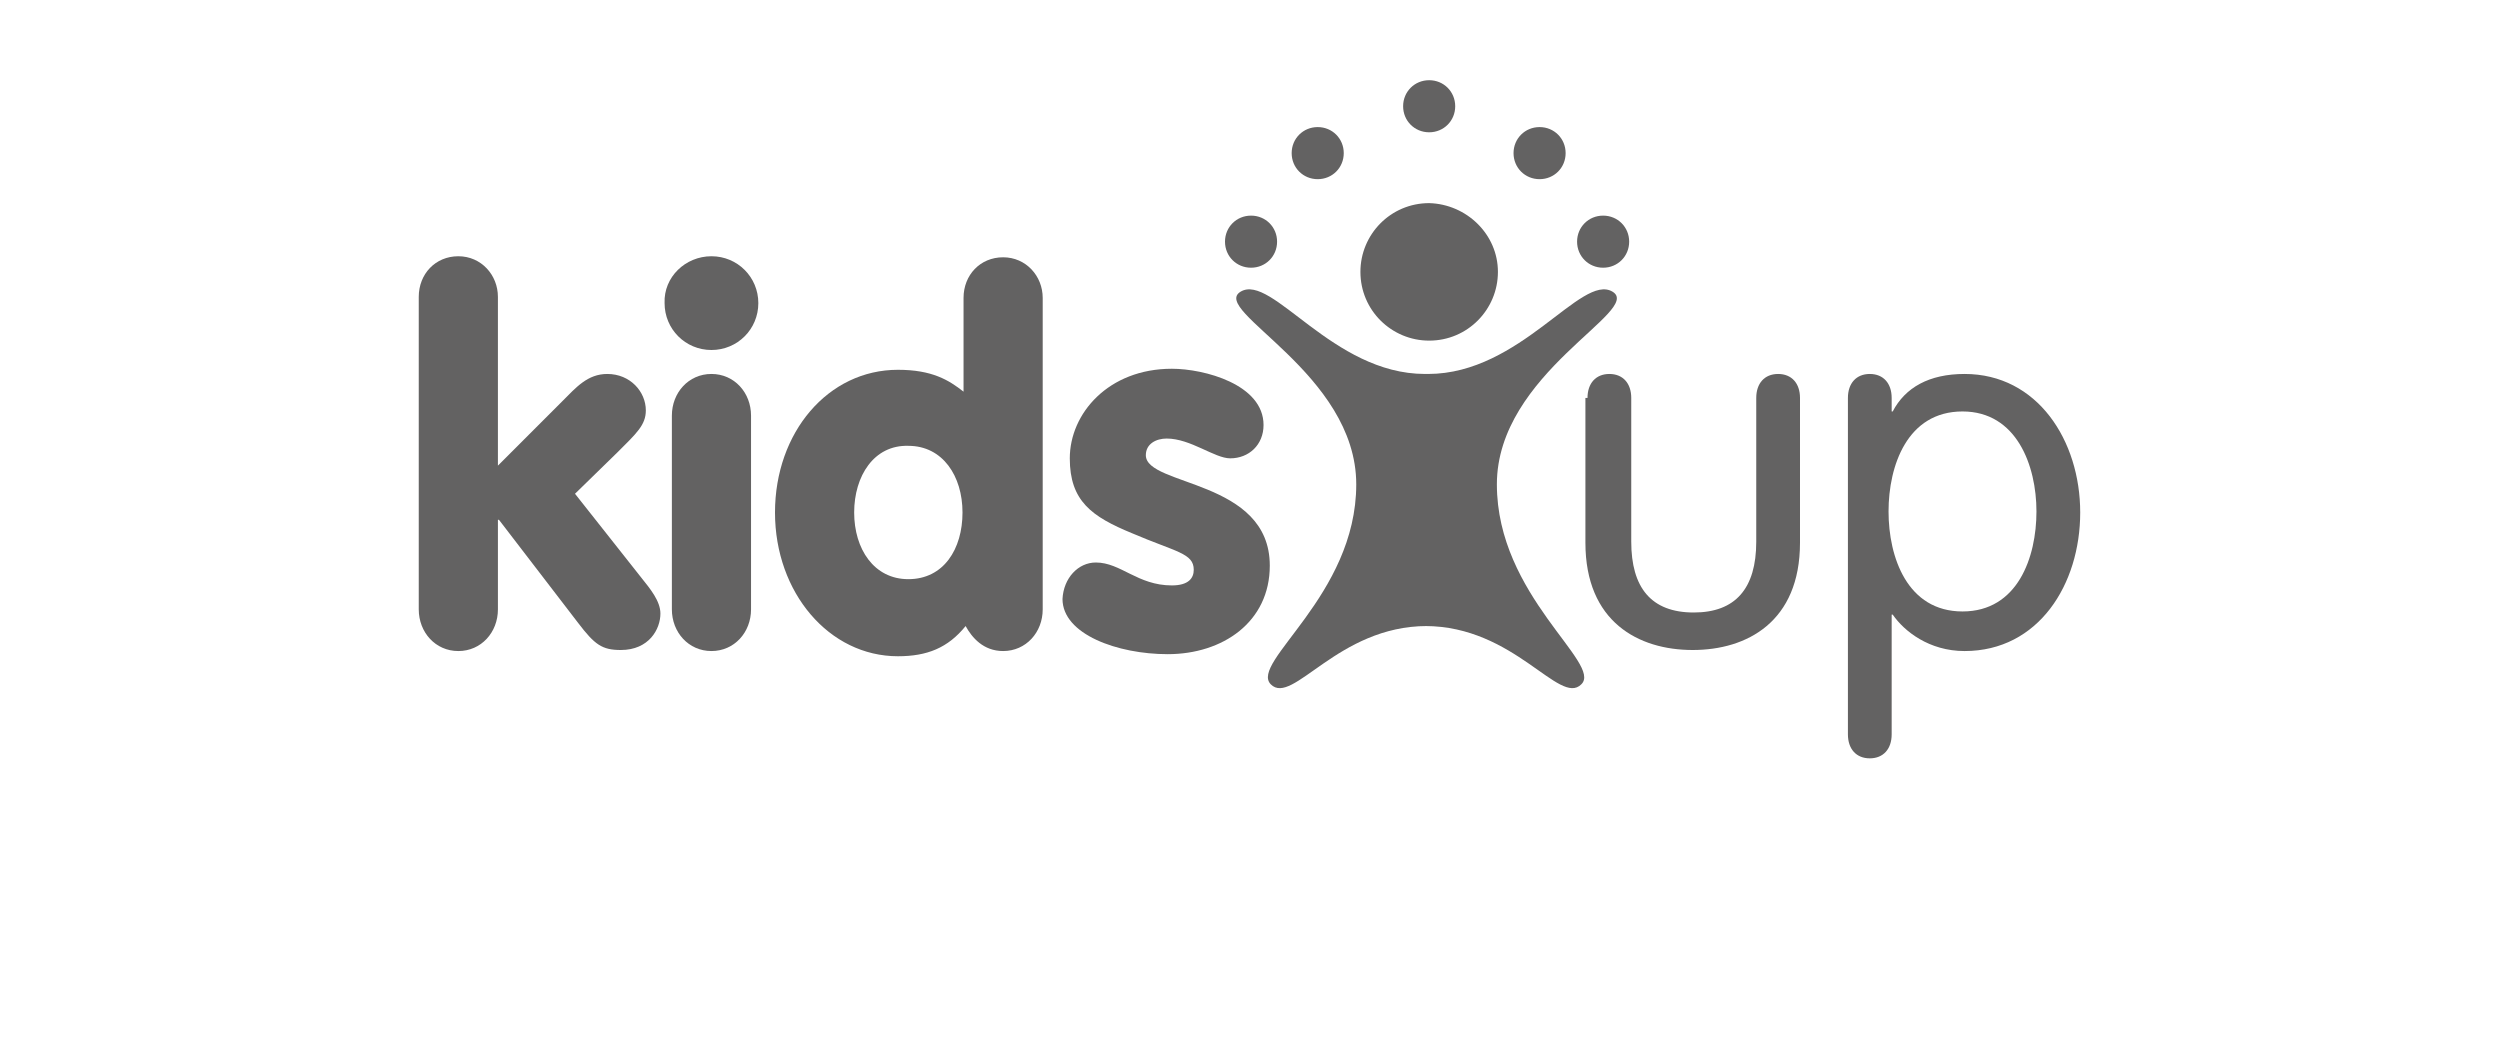 <?xml version="1.0" encoding="utf-8"?>
<!-- Generator: Adobe Illustrator 24.3.0, SVG Export Plug-In . SVG Version: 6.00 Build 0)  -->
<svg version="1.1" id="Calque_1" xmlns="http://www.w3.org/2000/svg" xmlns:xlink="http://www.w3.org/1999/xlink" x="0px" y="0px"
	 width="240px" height="100px" viewBox="0 0 240 100" style="enable-background:new 0 0 240 100;" xml:space="preserve">
<style type="text/css">
	.st0{display:none;fill:#626262;}
	.st1{fill:#636262;}
</style>
<rect x="95.2" y="55.1" class="st0" width="10.2" height="10.2"/>
<path class="st0" d="M36,43.9l3.2,11.2h-6.4L36,43.9z M31.2,34.8L20,65.2h9.8l1-3.5h10.2l1,3.5h10.1L40.7,34.8H31.2z"/>
<polygon class="st0" points="133.3,34.8 133.3,65.2 153.7,65.2 153.7,58.4 142.3,58.4 142.3,53.3 152.2,53.3 152.2,46.9 142.3,46.9 
	142.3,41.6 153.7,41.6 153.7,34.8 "/>
<polygon class="st0" points="209.9,34.8 205.3,45.6 200.4,34.8 189.8,34.8 200,54.5 194.7,65.2 204.9,65.2 220,34.8 "/>
<rect x="75.9" y="34.8" class="st0" width="10.2" height="10.2"/>
<polygon class="st0" points="56.6,34.8 56.6,65.2 65.6,65.2 65.6,49.7 74.6,65.2 86.1,65.2 86.1,55.1 77.4,55.1 65.6,34.8 "/>
<polygon class="st0" points="115.6,34.8 115.6,52.6 105.3,34.8 95.2,34.8 95.2,44.9 102.6,44.9 114.3,65.2 124.7,65.2 124.7,34.8 
	"/>
<path class="st0" d="M175.1,57.8c-1.2,0-2.2-0.2-3.2-0.6c-0.9-0.4-1.7-1-2.4-1.7c-0.6-0.7-1.1-1.5-1.5-2.5s-0.5-2-0.5-3.1
	c0-1,0.2-2,0.5-3c0.3-0.9,0.8-1.8,1.4-2.5c0.6-0.7,1.4-1.3,2.3-1.7c0.9-0.4,2-0.7,3.2-0.7c3.3,0,4.6,1.2,6,2.7l6.6-5.5
	c-0.4-0.5-0.9-1-1.5-1.5c-1.3-1.2-3-2.2-4.9-2.9c-1.9-0.7-4.1-1-6.6-1c-2.6,0-4.9,0.4-6.9,1.3c-2,0.9-3.7,2.1-5.2,3.5
	c-0.8,0.8-1.4,1.6-1.7,2.1c-0.4,0.5-1.5,2.3-2.1,4.9c-0.2,0.6-0.5,2.2-0.5,4.2c0,2.1,0.4,4.2,1.1,6.1c0.8,1.9,1.8,3.7,3.3,5.1
	c1.4,1.5,3.2,2.7,5.2,3.5c2.1,0.9,4.4,1.3,7,1.3c2.3,0,4.5-0.3,6.3-1c1.9-0.7,3.5-1.6,4.8-2.8c0.6-0.5,1.1-1,1.6-1.6l-6.7-5.6
	C179.3,56.8,177.8,57.8,175.1,57.8"/>
<g>
	<path class="st1" d="M143.8,26.1c0,3.6-2.9,6.6-6.6,6.6c-3.6,0-6.6-2.9-6.6-6.6c0-3.6,2.9-6.6,6.6-6.6
		C140.8,19.6,143.8,22.5,143.8,26.1z"/>
	<path class="st1" d="M137.1,35.9c8.9,0,14.7-9.7,17.7-7.9c3,1.8-11.1,7.8-11.1,18.5c0,10.7,10.2,17.2,8.1,19.2
		c-2.1,2.1-6.4-5.6-15-5.6h0.2c-8.6,0-12.9,7.7-15,5.6c-2.1-2.1,8.2-8.5,8.2-19.2c0-10.7-14.1-16.7-11.1-18.5
		c3-1.8,8.8,7.9,17.7,7.9"/>
</g>
<g>
	<path class="st1" d="M40.2,28.5c0-2.2,1.6-3.9,3.8-3.9c2.2,0,3.8,1.8,3.8,3.9v16.2l6.2-6.2c1.3-1.3,2.4-2.6,4.3-2.6
		c2.2,0,3.7,1.7,3.7,3.5c0,1.4-0.9,2.2-2.7,4l-4.1,4l6.4,8.1c0.8,1,1.8,2.2,1.8,3.4c0,1.5-1.1,3.5-3.8,3.5c-1.8,0-2.5-0.5-4.1-2.6
		l-7.6-9.9h-0.1v8.6c0,2.2-1.6,4-3.8,4c-2.2,0-3.8-1.8-3.8-4V28.5z"/>
	<path class="st1" d="M68.3,24.6c2.5,0,4.5,2,4.5,4.5c0,2.5-2,4.5-4.5,4.5c-2.5,0-4.5-2-4.5-4.5C63.7,26.6,65.8,24.6,68.3,24.6z
		 M64.5,39.9c0-2.2,1.6-4,3.8-4c2.2,0,3.8,1.8,3.8,4v18.6c0,2.2-1.6,4-3.8,4c-2.2,0-3.8-1.8-3.8-4V39.9z"/>
	<path class="st1" d="M100.1,58.5c0,2.2-1.6,4-3.8,4c-1.9,0-3-1.3-3.6-2.4c-1.7,2.1-3.7,2.9-6.5,2.9c-6.6,0-11.8-6.1-11.8-13.8
		c0-7.7,5.1-13.7,11.8-13.7c3.3,0,4.9,1,6.3,2.1v-9c0-2.2,1.6-3.9,3.8-3.9c2.2,0,3.8,1.8,3.8,3.9V58.5z M82,49.2
		c0,3.5,1.9,6.4,5.2,6.4c3.4,0,5.2-2.9,5.2-6.4c0-3.5-1.9-6.4-5.2-6.4C83.9,42.7,82,45.7,82,49.2z"/>
	<path class="st1" d="M105.2,54c2.4,0,4,2.2,7.3,2.2c1.6,0,2.1-0.7,2.1-1.5c0-1.6-1.7-1.7-5.9-3.5c-3.9-1.6-6-3.1-6-7.2
		c0-4.3,3.7-8.6,9.8-8.6c3.1,0,8.8,1.5,8.8,5.4c0,1.9-1.4,3.2-3.2,3.2c-1.5,0-3.8-1.9-6.1-1.9c-1,0-2,0.5-2,1.6
		c0,3,11.9,2.3,11.9,10.6c0,5.4-4.5,8.5-9.8,8.5c-4.8,0-10.1-1.9-10.1-5.3C102.1,55.5,103.5,54,105.2,54z"/>
	<path class="st1" d="M152.4,38.2c0-1.4,0.8-2.3,2.1-2.3c1.3,0,2.1,0.9,2.1,2.3V52c0,4.4,1.9,6.8,6,6.8c4,0,6-2.3,6-6.8V38.2
		c0-1.4,0.8-2.3,2.1-2.3s2.1,0.9,2.1,2.3v13.9c0,7.6-5.1,10.3-10.3,10.3c-5.2,0-10.3-2.7-10.3-10.3V38.2z"/>
	<path class="st1" d="M177.4,38.2c0-1.4,0.8-2.3,2.1-2.3s2.1,0.9,2.1,2.3v1.3h0.1c1.2-2.3,3.5-3.6,6.9-3.6c7,0,11.1,6.4,11.1,13.3
		s-4,13.3-11.1,13.3c-3.4,0-5.8-1.9-6.9-3.5h-0.1v11.5c0,1.4-0.8,2.3-2.1,2.3s-2.1-0.9-2.1-2.3V38.2z M188.4,58.7
		c5.3,0,7.1-5.2,7.1-9.6s-1.9-9.6-7.1-9.6c-5.3,0-7.1,5.2-7.1,9.6S183.1,58.7,188.4,58.7z"/>
</g>
<path class="st1" d="M139.7,10.2c0,1.4-1.1,2.5-2.5,2.5c-1.4,0-2.5-1.1-2.5-2.5s1.1-2.5,2.5-2.5C138.6,7.7,139.7,8.8,139.7,10.2z"/>
<path class="st1" d="M156.4,23.2c0,1.4-1.1,2.5-2.5,2.5c-1.4,0-2.5-1.1-2.5-2.5c0-1.4,1.1-2.5,2.5-2.5
	C155.3,20.7,156.4,21.8,156.4,23.2z"/>
<path class="st1" d="M122.6,23.2c0,1.4-1.1,2.5-2.5,2.5c-1.4,0-2.5-1.1-2.5-2.5c0-1.4,1.1-2.5,2.5-2.5
	C121.5,20.7,122.6,21.8,122.6,23.2z"/>
<path class="st1" d="M150.3,14.7c0,1.4-1.1,2.5-2.5,2.5c-1.4,0-2.5-1.1-2.5-2.5c0-1.4,1.1-2.5,2.5-2.5
	C149.2,12.2,150.3,13.3,150.3,14.7z"/>
<path class="st1" d="M129,14.7c0,1.4-1.1,2.5-2.5,2.5c-1.4,0-2.5-1.1-2.5-2.5c0-1.4,1.1-2.5,2.5-2.5C127.9,12.2,129,13.3,129,14.7z"
	/>
<g>
</g>
<g>
</g>
<g>
</g>
<g>
</g>
<g>
</g>
<g>
</g>
<g>
</g>
<g>
</g>
<g>
</g>
<g>
</g>
<g>
</g>
<g>
</g>
<g>
</g>
<g>
</g>
<g>
</g>
</svg>
